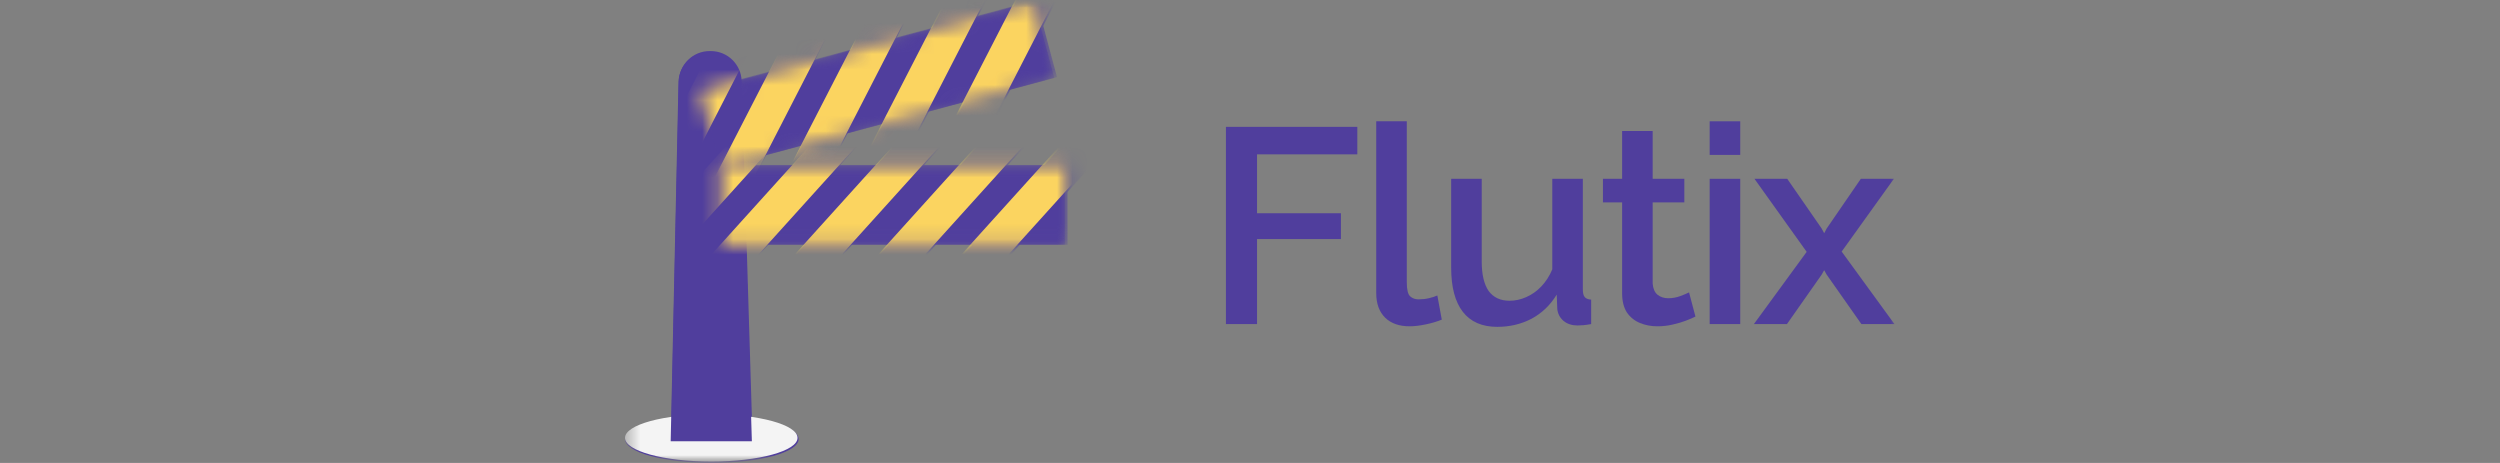 <svg width="162" height="30" viewBox="0 0 162 30" fill="none" xmlns="http://www.w3.org/2000/svg">
<rect x="0" y="0" width="162" height="30" fill="#808080" stroke="none"/>
<mask id="mask0_32_759" style="mask-type:alpha" maskUnits="userSpaceOnUse" x="0" y="0" width="162" height="30">
<rect width="162" height="30" fill="#D9D9D9"/>
</mask>
<g mask="url(#mask0_32_759)">
<mask id="mask1_32_759" style="mask-type:alpha" maskUnits="userSpaceOnUse" x="40" y="0" width="83" height="30">
<rect x="40.5" width="82.5" height="30" fill="#503E9D"/>
</mask>
<g mask="url(#mask1_32_759)">
<ellipse cx="46.125" cy="28.456" rx="5.625" ry="1.544" fill="#503E9D"/>
<path d="M43.987 5.265C44.011 4.178 44.899 3.309 45.986 3.309H46.06C47.141 3.309 48.026 4.168 48.059 5.248L48.772 28.677H43.478L43.987 5.265Z" fill="#503E9D"/>
<mask id="mask2_32_759" style="mask-type:alpha" maskUnits="userSpaceOnUse" x="45" y="0" width="24" height="11">
<rect x="45.407" y="5.827" width="22.515" height="5.167" transform="rotate(-15 45.407 5.827)" fill="#503E9D"/>
</mask>
<g mask="url(#mask2_32_759)">
<rect x="45.407" y="5.827" width="22.515" height="5.167" transform="rotate(-15 45.407 5.827)" fill="#503E9D"/>
<rect width="27.186" height="2.472" transform="matrix(0.457 -0.889 0.646 0.764 58.205 14.96)" fill="#503E9D"/>
<rect width="27.186" height="2.472" transform="matrix(0.457 -0.889 0.646 0.764 53.519 15.224)" fill="#503E9D"/>
<rect width="27.186" height="2.472" transform="matrix(0.457 -0.889 0.646 0.764 48.834 15.488)" fill="#503E9D"/>
<rect width="27.186" height="2.472" transform="matrix(0.457 -0.889 0.646 0.764 44.149 15.752)" fill="#503E9D"/>
<rect width="27.186" height="2.472" transform="matrix(0.457 -0.889 0.646 0.764 39.464 16.015)" fill="#503E9D"/>
</g>
<mask id="mask3_32_759" style="mask-type:alpha" maskUnits="userSpaceOnUse" x="46" y="10" width="24" height="6">
<rect x="46.785" y="10.691" width="22.391" height="5.167" fill="#503E9D"/>
</mask>
<g mask="url(#mask3_32_759)">
<rect x="46.785" y="10.691" width="22.391" height="5.167" fill="#503E9D"/>
<rect width="27.119" height="2.469" transform="matrix(0.67 -0.742 0.424 0.906 56.728 22.825)" fill="#503E9D"/>
<rect width="27.119" height="2.469" transform="matrix(0.67 -0.742 0.424 0.906 52.159 21.867)" fill="#503E9D"/>
<rect width="27.119" height="2.469" transform="matrix(0.67 -0.742 0.424 0.906 47.591 20.909)" fill="#503E9D"/>
<rect width="27.119" height="2.469" transform="matrix(0.67 -0.742 0.424 0.906 43.022 19.951)" fill="#503E9D"/>
<rect width="27.119" height="2.469" transform="matrix(0.67 -0.742 0.424 0.906 38.453 18.993)" fill="#503E9D"/>
</g>
<ellipse cx="46.09" cy="28.373" rx="5.59" ry="1.535" fill="#F4F4F4"/>
<path d="M43.965 5.337C43.989 4.25 44.877 3.381 45.965 3.381H46.014C47.095 3.381 47.98 4.24 48.013 5.32L48.721 28.592H43.46L43.965 5.337Z" fill="#503E9D"/>
<mask id="mask4_32_759" style="mask-type:alpha" maskUnits="userSpaceOnUse" x="45" y="0" width="24" height="11">
<rect x="45.377" y="5.884" width="22.376" height="5.135" transform="rotate(-15 45.377 5.884)" fill="#C4C4C4"/>
</mask>
<g mask="url(#mask4_32_759)">
<rect x="45.377" y="5.884" width="22.376" height="5.135" transform="rotate(-15 45.377 5.884)" fill="#503E9D"/>
<rect width="27.019" height="2.456" transform="matrix(0.457 -0.889 0.646 0.764 58.096 14.96)" fill="#FBD460"/>
<rect width="27.019" height="2.456" transform="matrix(0.457 -0.889 0.646 0.764 53.439 15.223)" fill="#FBD460"/>
<rect width="27.019" height="2.456" transform="matrix(0.457 -0.889 0.646 0.764 48.783 15.485)" fill="#FBD460"/>
<rect width="27.019" height="2.456" transform="matrix(0.457 -0.889 0.646 0.764 44.127 15.747)" fill="#FBD460"/>
<rect width="27.019" height="2.456" transform="matrix(0.457 -0.889 0.646 0.764 39.47 16.009)" fill="#FBD460"/>
</g>
<mask id="mask5_32_759" style="mask-type:alpha" maskUnits="userSpaceOnUse" x="46" y="10" width="23" height="6">
<rect x="46.747" y="10.717" width="22.253" height="5.135" fill="#C4C4C4"/>
</mask>
<g mask="url(#mask5_32_759)">
<rect x="46.747" y="10.717" width="22.253" height="5.135" fill="#503E9D"/>
<rect width="26.952" height="2.454" transform="matrix(0.67 -0.742 0.424 0.906 56.628 22.776)" fill="#FBD460"/>
<rect width="26.952" height="2.454" transform="matrix(0.67 -0.742 0.424 0.906 52.087 21.825)" fill="#FBD460"/>
<rect width="26.952" height="2.454" transform="matrix(0.67 -0.742 0.424 0.906 47.547 20.872)" fill="#FBD460"/>
<rect width="26.952" height="2.454" transform="matrix(0.67 -0.742 0.424 0.906 43.007 19.921)" fill="#FBD460"/>
<rect width="26.952" height="2.454" transform="matrix(0.67 -0.742 0.424 0.906 38.466 18.969)" fill="#FBD460"/>
</g>
<path d="M79.44 21V8.22H87.954V10.002H81.456V13.818H86.892V15.492H81.456V21H79.44Z" fill="#503E9D"/>
<path d="M89.18 7.86H91.16V18.282C91.16 18.762 91.232 19.068 91.376 19.2C91.52 19.332 91.7 19.398 91.916 19.398C92.156 19.398 92.378 19.374 92.582 19.326C92.798 19.278 92.984 19.218 93.14 19.146L93.428 20.712C93.14 20.832 92.798 20.934 92.402 21.018C92.006 21.102 91.652 21.144 91.34 21.144C90.668 21.144 90.14 20.958 89.756 20.586C89.372 20.202 89.18 19.674 89.18 19.002V7.86Z" fill="#503E9D"/>
<path d="M94.036 17.346V11.586H96.016V16.95C96.016 17.79 96.166 18.426 96.466 18.858C96.778 19.278 97.228 19.488 97.816 19.488C98.188 19.488 98.548 19.41 98.896 19.254C99.256 19.098 99.58 18.87 99.868 18.57C100.168 18.258 100.408 17.886 100.588 17.454V11.586H102.568V18.768C102.568 18.996 102.61 19.158 102.694 19.254C102.778 19.35 102.916 19.404 103.108 19.416V21C102.904 21.036 102.736 21.06 102.604 21.072C102.472 21.084 102.346 21.09 102.226 21.09C101.866 21.09 101.566 20.994 101.326 20.802C101.086 20.598 100.948 20.34 100.912 20.028L100.876 19.092C100.456 19.776 99.91 20.298 99.238 20.658C98.566 21.006 97.828 21.18 97.024 21.18C96.04 21.18 95.296 20.856 94.792 20.208C94.288 19.56 94.036 18.606 94.036 17.346Z" fill="#503E9D"/>
<path d="M109.865 20.514C109.697 20.598 109.487 20.688 109.235 20.784C108.983 20.88 108.695 20.964 108.371 21.036C108.059 21.108 107.735 21.144 107.399 21.144C106.991 21.144 106.613 21.072 106.265 20.928C105.917 20.784 105.635 20.556 105.419 20.244C105.215 19.92 105.113 19.506 105.113 19.002V13.116H103.871V11.586H105.113V8.49H107.093V11.586H109.145V13.116H107.093V18.372C107.117 18.696 107.219 18.936 107.399 19.092C107.591 19.248 107.825 19.326 108.101 19.326C108.377 19.326 108.641 19.278 108.893 19.182C109.145 19.086 109.331 19.008 109.451 18.948L109.865 20.514Z" fill="#503E9D"/>
<path d="M110.787 21V11.586H112.767V21H110.787ZM110.787 10.038V7.86H112.767V10.038H110.787Z" fill="#503E9D"/>
<path d="M115.812 11.586L118.044 14.808L118.206 15.114L118.368 14.808L120.582 11.586H122.724L119.34 16.302L122.76 21H120.618L118.368 17.796L118.206 17.508L118.044 17.796L115.794 21H113.652L117.072 16.32L113.688 11.586H115.812Z" fill="#503E9D"/>
</g>
</g>
</svg>
